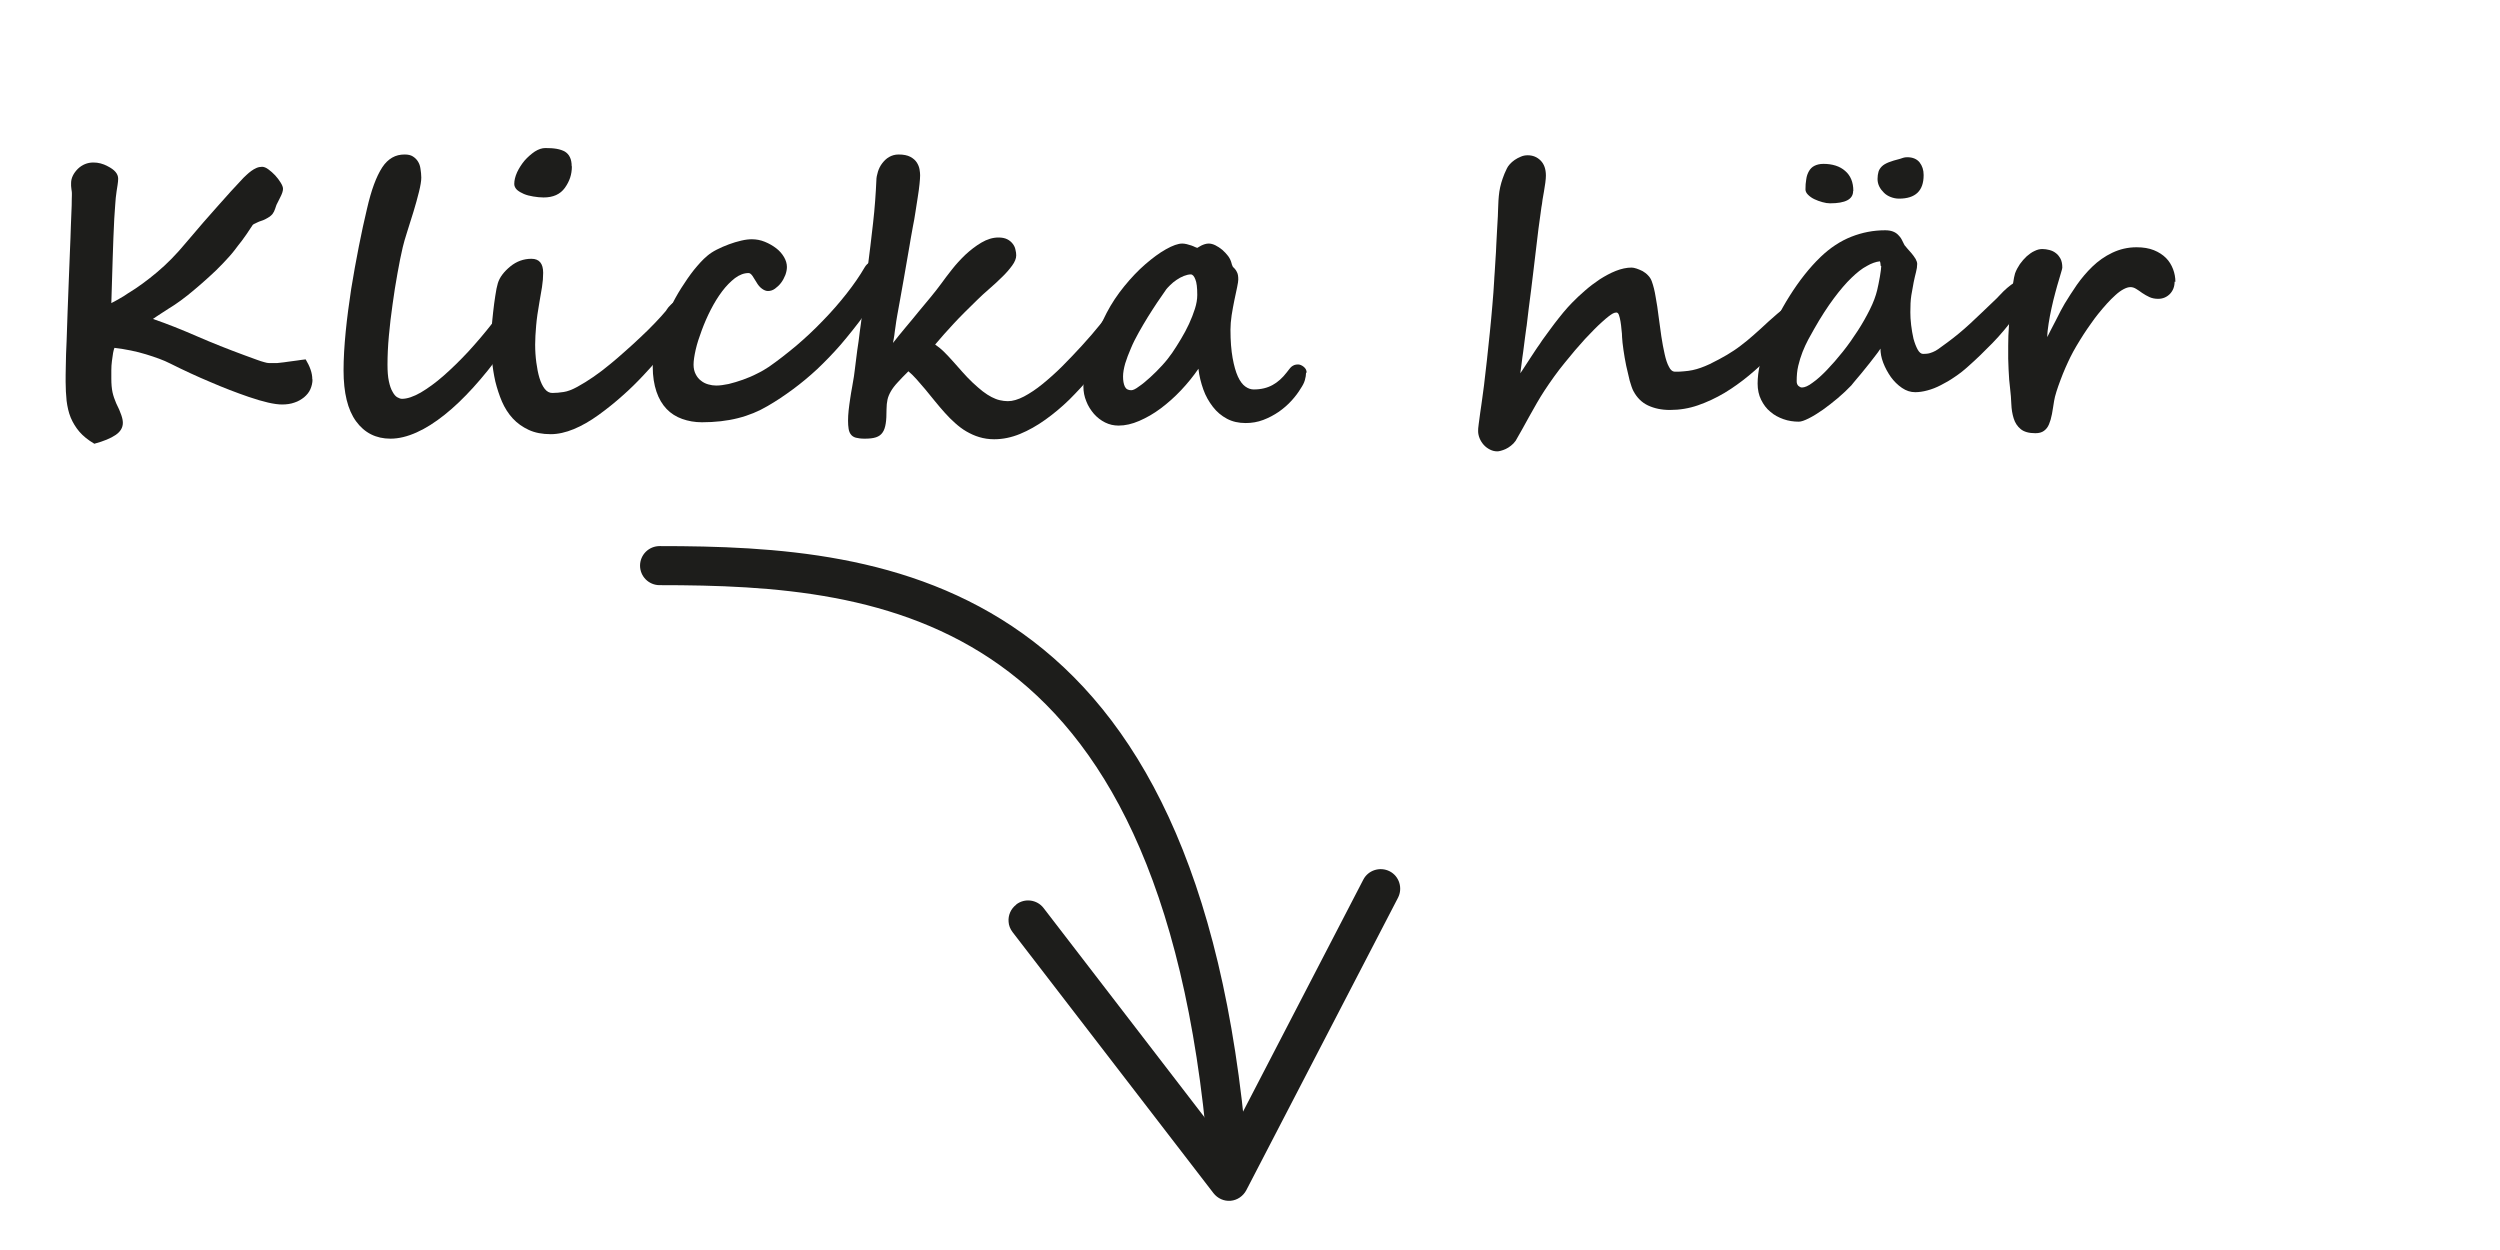 <?xml version="1.0" encoding="UTF-8"?><svg id="uuid-58efb158-b5a5-42f0-8095-9ad1d525775a" xmlns="http://www.w3.org/2000/svg" viewBox="0 0 128 64"><g><path d="m16,19.43c0,.17-.04.34-.11.5-.07.16-.18.29-.32.41-.14.11-.3.21-.49.27-.19.07-.41.1-.64.1-.38,0-.95-.13-1.71-.39-.64-.22-1.29-.47-1.96-.76-.67-.28-1.36-.6-2.06-.95-.33-.17-.75-.32-1.24-.47-.49-.15-1.03-.26-1.61-.33-.02.05-.05.14-.07.26-.02.13-.04.27-.06.42-.02.15-.03.31-.03.47,0,.16,0,.3,0,.43,0,.27.02.5.06.69.04.19.11.38.19.57.12.23.2.43.26.6.06.17.08.3.08.4,0,.24-.12.45-.37.62-.25.17-.61.32-1.09.45-.32-.19-.57-.39-.76-.61-.19-.22-.34-.47-.45-.73-.11-.27-.17-.55-.21-.86-.03-.31-.05-.63-.05-.97,0-.2,0-.49.01-.85,0-.36.02-.77.04-1.23.02-.46.03-.95.05-1.48.02-.53.04-1.05.06-1.58.02-.53.04-1.04.06-1.53.02-.49.04-.94.05-1.35.02-.4.03-.74.04-1.01,0-.27.01-.44.01-.52,0-.03,0-.07,0-.12,0-.05-.01-.11-.02-.17,0-.06-.02-.12-.02-.19,0-.06,0-.11,0-.15,0-.25.12-.5.35-.73.22-.21.49-.32.79-.32.25,0,.49.06.73.19.36.18.54.39.54.64,0,.09-.01.19-.03.32-.02.12-.04.23-.05.32-.03.22-.06.45-.07.68-.02.23-.03.48-.05.73-.03.63-.06,1.3-.08,2.02-.02.71-.05,1.48-.07,2.3.04-.02.1-.06.17-.09.07-.04.15-.08.23-.13.08-.05.16-.09.24-.14.08-.05.15-.1.21-.14.5-.3,1-.67,1.5-1.09.5-.42.99-.92,1.47-1.5.32-.38.62-.73.88-1.03.27-.31.52-.59.75-.85.23-.26.46-.51.67-.75.21-.23.43-.47.65-.7.04-.04.1-.1.17-.16.07-.06.14-.13.23-.19.08-.06.17-.11.26-.15.09-.04.19-.06.29-.06.09,0,.2.04.32.13.12.09.24.19.35.31.11.12.2.24.28.37.08.13.12.23.12.32,0,.11-.05.26-.15.45l-.16.32s-.04.07-.05.12c-.02.05-.03.09-.04.12-.02.06-.04.11-.06.15-.02.04-.05.09-.08.13-.04.04-.08.09-.14.13-.06.04-.14.09-.24.14-.06.03-.13.06-.2.08-.07.02-.14.05-.2.08-.07.03-.12.06-.17.08-.05.03-.08.06-.09.09-.21.33-.39.58-.53.77-.14.18-.27.34-.37.48-.17.22-.37.44-.6.68-.23.24-.46.47-.7.68-.24.22-.48.43-.73.64-.25.21-.49.41-.73.58-.1.07-.2.14-.3.21-.1.06-.21.13-.33.21-.11.07-.24.15-.37.24-.13.08-.27.18-.42.28.73.25,1.48.55,2.26.89.78.34,1.59.66,2.43.97.27.1.48.18.63.23s.27.1.37.12c.1.03.19.05.26.05.08,0,.18,0,.31,0,.06,0,.15,0,.27-.02.12-.01.25-.03.39-.05.14-.02.29-.04.45-.06.16-.02.31-.05.45-.06.1.17.19.34.25.52.06.17.09.34.09.5Z" fill="#1d1d1b"/><path d="m25.7,18.01c-.48.67-.97,1.28-1.47,1.83-.5.55-.98,1.01-1.47,1.4-.49.39-.96.69-1.43.9-.47.21-.91.32-1.34.32-.74,0-1.33-.3-1.76-.89-.43-.59-.64-1.46-.64-2.61,0-.6.04-1.26.11-1.98.07-.72.17-1.44.28-2.18.12-.74.25-1.46.39-2.17.14-.71.28-1.36.42-1.94.11-.48.23-.9.36-1.25.13-.35.27-.64.42-.87.15-.23.32-.39.51-.5.19-.11.4-.16.64-.16.17,0,.31.03.42.1.11.07.2.16.26.26.07.11.11.23.13.38.02.14.04.29.04.44,0,.17-.04.42-.12.74-.08.32-.17.65-.28,1.01-.11.35-.22.69-.32,1.02-.11.33-.18.6-.23.8-.09.38-.18.83-.27,1.34-.09.51-.18,1.04-.25,1.58-.08.54-.14,1.08-.19,1.62-.05.54-.07,1.03-.07,1.47,0,.34.02.62.07.85.05.23.11.41.19.54.07.13.15.23.24.28.09.05.17.08.24.08.27,0,.59-.11.96-.32.37-.22.76-.5,1.17-.86.41-.36.83-.77,1.26-1.23.43-.47.84-.95,1.23-1.45.1-.16.21-.29.3-.39s.22-.14.38-.14c.14,0,.25.05.32.14.07.1.11.2.11.32,0,.11-.02.22-.05.35-.03.13-.07.26-.13.4-.06.14-.12.27-.19.4-.07.13-.15.26-.23.38h0Z" fill="#1d1d1b"/><path d="m35.05,16.16c0,.14-.05.32-.16.54-.11.22-.26.46-.45.73-.19.27-.41.56-.67.86-.26.31-.54.62-.84.94-.33.35-.68.7-1.07,1.04-.38.34-.79.67-1.22.98-.43.31-.85.55-1.26.72-.41.17-.81.26-1.18.26-.43,0-.81-.07-1.13-.22-.32-.15-.59-.34-.82-.59-.23-.25-.41-.54-.55-.86-.14-.33-.25-.67-.34-1.03-.08-.36-.14-.73-.17-1.1-.03-.37-.05-.72-.05-1.06,0-.13,0-.32.03-.58s.04-.53.08-.82c.03-.29.07-.57.11-.83.04-.27.08-.48.13-.64.09-.3.31-.59.64-.86.32-.26.68-.39,1.08-.39s.6.24.6.72c0,.23-.02.47-.06.73-.04.26-.09.51-.13.76-.08.45-.14.86-.17,1.22-.03.36-.05.68-.05.96,0,.32.02.62.06.92s.09.56.16.79c.07.23.16.42.27.56.11.14.24.21.39.21.19,0,.38-.02.58-.05.2-.03.44-.12.71-.27.53-.29,1.1-.68,1.7-1.18.21-.17.45-.38.72-.62.27-.24.54-.48.8-.73.27-.25.52-.5.75-.74.23-.24.42-.45.56-.62.02-.03.04-.07.08-.12.03-.05.07-.09.12-.14.04-.05.09-.09.14-.13.05-.03.1-.05.15-.05.1,0,.17.01.22.04.05.03.1.11.15.25.07.15.1.28.1.39Zm-5.77-7.64c0,.2-.03.4-.09.58-.06.18-.15.35-.27.52-.24.33-.6.49-1.09.49-.17,0-.35-.02-.53-.05-.18-.03-.34-.07-.48-.13-.14-.06-.26-.13-.35-.21-.09-.09-.14-.19-.14-.3,0-.19.05-.39.15-.61.1-.21.23-.41.38-.59.16-.18.33-.33.52-.46.19-.12.37-.18.54-.18.22,0,.41.01.58.04.17.03.31.08.42.14.11.07.2.16.26.29.06.12.09.28.09.46Z" fill="#1d1d1b"/><path d="m45.36,13.82c0,.09-.03.23-.09.4-.06.18-.14.37-.24.58-.1.21-.21.43-.35.66-.13.23-.27.44-.41.64-.41.56-.82,1.07-1.22,1.54-.4.46-.81.88-1.21,1.26-.41.38-.82.72-1.24,1.03-.42.31-.85.6-1.3.86-.46.27-.96.48-1.52.62-.55.14-1.17.21-1.84.21-.37,0-.7-.06-1.01-.17-.31-.11-.58-.28-.8-.51-.22-.23-.4-.53-.52-.89-.12-.36-.19-.78-.19-1.27,0-.26.04-.55.11-.88.07-.32.18-.66.31-1.02.13-.36.28-.72.46-1.08.18-.37.37-.72.58-1.05.21-.33.42-.64.65-.93.23-.28.45-.53.68-.72.13-.11.29-.22.49-.32.2-.1.4-.19.62-.27.21-.08.42-.14.63-.19.21-.05.39-.07.54-.07.23,0,.45.04.67.13.22.09.41.2.58.33.17.13.3.28.4.45.1.17.15.34.15.51,0,.13-.03.27-.08.41-.06.15-.13.28-.22.4-.09.12-.2.22-.31.3-.11.08-.23.12-.36.12-.1,0-.2-.04-.31-.12-.11-.08-.2-.19-.28-.33-.07-.11-.14-.22-.2-.32-.07-.1-.14-.15-.2-.15-.24,0-.47.09-.7.26-.23.18-.45.4-.66.68-.21.28-.4.59-.58.94-.18.35-.33.7-.46,1.05-.13.35-.24.68-.31.99-.07.31-.11.57-.11.77,0,.19.04.36.11.49.07.14.16.25.27.33.11.09.23.15.37.19.14.04.27.06.41.06.19,0,.4-.03.64-.08.24-.06.48-.13.73-.22.25-.09.49-.19.72-.31.23-.11.43-.23.61-.35.46-.32.92-.68,1.4-1.08.47-.4.93-.83,1.36-1.28.44-.45.84-.91,1.21-1.38.37-.47.68-.92.93-1.35.07-.12.16-.21.27-.26.11-.05.23-.08.34-.08.11,0,.22.04.33.13.11.09.17.19.17.32Z" fill="#1d1d1b"/><path d="m58.19,15.75s-.06.17-.17.39c-.11.22-.27.49-.48.82-.2.33-.45.69-.73,1.09-.28.4-.6.8-.95,1.21-.35.41-.72.81-1.11,1.2-.4.39-.81.73-1.23,1.03-.42.3-.86.55-1.3.73-.44.18-.88.27-1.32.27-.27,0-.53-.04-.76-.11-.24-.07-.45-.17-.66-.29s-.4-.27-.58-.43c-.18-.16-.36-.34-.52-.52-.18-.2-.35-.4-.52-.61-.17-.21-.33-.41-.49-.6-.16-.19-.31-.36-.45-.52-.14-.16-.28-.29-.41-.4-.23.23-.42.42-.56.58-.15.16-.26.31-.34.45-.08.14-.14.28-.17.42-.03.14-.05.31-.05.5,0,.29-.01.53-.04.72-.03.19-.08.35-.16.46-.08.12-.19.2-.34.25-.15.05-.34.07-.58.07-.19,0-.33-.02-.45-.05-.11-.03-.2-.09-.25-.16-.06-.07-.1-.17-.12-.29-.02-.12-.03-.26-.03-.42s.01-.34.03-.53c.02-.2.05-.39.08-.6.03-.2.06-.4.1-.6.03-.19.06-.37.09-.53,0-.03.02-.13.04-.3.02-.17.05-.38.08-.64.03-.26.07-.55.12-.87.04-.32.08-.65.13-.99.04-.34.08-.66.12-.98.04-.32.08-.6.11-.86.03-.25.06-.46.07-.62.02-.16.03-.25.03-.27.1-.76.19-1.54.28-2.32.09-.79.14-1.52.17-2.19,0-.14.03-.29.08-.45.05-.16.12-.3.22-.43.1-.13.21-.24.35-.32.14-.08.3-.13.49-.13.25,0,.45.04.6.12.15.08.26.18.33.29.07.11.12.23.14.35.02.12.03.22.03.3,0,.11-.01.26-.03.45-.02.2-.05.42-.09.67-.04.25-.08.5-.12.77-.04.26-.08.51-.13.74-.04.23-.08.44-.11.61-.03.17-.05.29-.06.36-.12.72-.22,1.29-.3,1.73-.08.44-.14.77-.18,1.01-.06.33-.11.61-.15.83s-.07.42-.09.58c-.02.16-.05.31-.06.44-.02.13-.04.26-.07.4.2-.25.41-.52.64-.79.23-.27.45-.54.67-.81.22-.27.44-.53.64-.77.2-.25.38-.47.53-.68.14-.2.32-.43.53-.7.21-.27.44-.52.7-.77.26-.24.53-.45.82-.62.29-.17.58-.26.87-.26.18,0,.33.03.45.09.12.06.21.14.28.23.07.09.12.19.14.3.03.11.04.21.04.3,0,.15-.07.33-.21.52-.14.19-.31.39-.52.59-.2.2-.42.4-.65.6-.23.2-.43.38-.61.56-.46.45-.87.85-1.21,1.22-.34.37-.66.72-.95,1.07.16.11.32.24.47.39.15.15.3.31.46.49.15.17.31.35.47.53.16.18.33.36.52.54.19.18.37.33.52.45.16.12.31.22.45.29.14.07.28.13.42.16.14.03.27.05.41.05.25,0,.52-.08.83-.24.3-.16.62-.37.95-.64.33-.27.67-.57,1.01-.91s.68-.7,1.01-1.06c.33-.36.64-.72.93-1.08.29-.36.55-.68.78-.97.14-.18.26-.31.35-.4.09-.09.2-.13.32-.13.09,0,.17.03.23.09.06.06.11.13.14.21.03.08.06.15.07.22.01.07.02.11.02.12Z" fill="#1d1d1b"/><path d="m66.87,19.08c0,.11-.02.24-.06.38-.04.15-.12.29-.22.44-.12.2-.27.4-.46.61-.19.21-.41.4-.65.57-.25.17-.51.31-.8.42-.29.11-.59.16-.9.16-.36,0-.68-.07-.96-.22s-.52-.35-.72-.61c-.2-.26-.37-.55-.49-.89-.12-.34-.21-.69-.25-1.06-.26.38-.56.75-.89,1.1-.33.35-.68.66-1.04.93-.36.27-.73.48-1.1.64-.37.16-.72.24-1.06.24-.24,0-.47-.05-.69-.16-.22-.11-.41-.26-.57-.44-.16-.19-.3-.4-.39-.64-.1-.24-.15-.49-.15-.76,0-.23.02-.48.06-.75.04-.26.11-.55.2-.85.09-.3.21-.63.37-.99.15-.36.34-.75.56-1.18.25-.48.55-.93.9-1.36.35-.43.71-.81,1.08-1.13.37-.32.72-.58,1.06-.77.34-.19.62-.29.83-.29.07,0,.14.01.23.03.08.02.16.05.24.07.07.03.14.05.19.08.06.02.09.04.11.04,0,0,.03-.01.07-.04.04-.02.08-.05.14-.08.06-.03.12-.05.18-.07.07-.02.13-.03.2-.03.1,0,.22.03.34.09.12.06.24.14.35.23.11.1.21.2.3.32.09.12.14.24.17.35.02.07.03.12.05.15.01.03.02.05.04.07.08.07.15.16.19.25.05.09.07.21.07.38,0,.07-.02.21-.06.4-.04.19-.09.42-.14.66-.05.25-.1.51-.14.77-.04.27-.06.52-.06.74,0,.58.04,1.06.11,1.45.07.39.16.71.27.95s.24.41.38.51c.14.1.28.15.43.15.38,0,.7-.08.97-.23.27-.15.5-.36.71-.63.05-.07.1-.13.14-.18.04-.05.08-.1.12-.13s.09-.06.14-.08c.05-.02.12-.03.19-.03.09,0,.19.04.29.12.1.08.15.18.15.3Zm-5.57-3.98c0-.37-.03-.64-.1-.8-.06-.16-.14-.25-.23-.25-.11,0-.23.03-.36.08-.13.05-.25.12-.37.2-.12.08-.23.17-.33.27-.1.1-.19.19-.25.29-.12.18-.26.38-.42.61-.15.23-.31.47-.47.73s-.32.53-.47.8c-.15.27-.29.54-.4.81-.12.27-.21.52-.29.77-.07.25-.11.47-.11.67,0,.21.03.38.09.51.06.13.17.19.33.19.09,0,.22-.06.39-.19.18-.12.37-.28.58-.47.21-.19.41-.39.62-.62s.37-.44.51-.64c.15-.22.3-.46.45-.71.15-.25.29-.51.41-.77.12-.26.22-.52.3-.77.08-.25.12-.49.12-.71Z" fill="#1d1d1b"/><path d="m92.24,15.99c0,.09-.03.19-.09.31-.06.12-.14.26-.25.42-.06.1-.14.21-.25.34-.1.13-.21.26-.33.4-.11.14-.23.27-.34.4s-.21.24-.31.33c-.35.36-.73.71-1.13,1.04-.4.33-.82.63-1.25.89-.44.26-.89.47-1.35.63-.46.16-.94.24-1.44.24-.43,0-.8-.08-1.12-.23-.32-.15-.57-.4-.75-.74-.06-.11-.12-.29-.19-.53-.06-.24-.12-.5-.18-.77-.06-.28-.1-.55-.14-.81-.04-.27-.06-.48-.07-.65,0-.11-.01-.24-.03-.39-.01-.15-.03-.28-.05-.41-.02-.13-.05-.24-.08-.33-.03-.09-.08-.13-.13-.13-.06,0-.12.02-.18.05-.11.06-.3.2-.55.43-.26.23-.55.53-.88.88-.33.36-.67.76-1.04,1.22-.37.45-.71.93-1.04,1.43-.12.19-.25.39-.38.62-.13.23-.26.46-.39.69-.13.23-.25.46-.37.67-.12.22-.23.41-.33.58-.07.1-.15.18-.24.25-.09.07-.18.13-.27.17-.09.04-.17.07-.25.09s-.13.03-.17.03c-.14,0-.26-.03-.38-.09-.12-.06-.23-.14-.32-.24-.09-.1-.16-.21-.21-.33-.05-.12-.08-.25-.08-.37,0-.07,0-.19.03-.37.02-.18.05-.38.08-.6s.07-.45.1-.7c.03-.24.06-.46.09-.67.05-.4.1-.83.15-1.3.05-.47.1-.94.15-1.42.05-.48.09-.94.13-1.4.04-.45.07-.86.09-1.23,0-.12.02-.27.03-.47.01-.2.03-.41.04-.65.02-.24.03-.49.04-.74.01-.26.03-.51.04-.76.01-.25.03-.48.04-.7,0-.22.02-.4.02-.55,0-.17.02-.34.03-.49.01-.15.04-.3.07-.45.03-.15.08-.3.13-.45.05-.15.12-.32.21-.5.03-.07.08-.14.15-.22.07-.08.15-.15.25-.22.1-.07.2-.12.32-.17.11-.05.23-.07.35-.07.26,0,.48.09.66.27.18.18.27.44.27.77,0,.09-.01.22-.03.37-.02.15-.05.31-.07.45-.03.15-.05.28-.07.4-.02.12-.03.2-.03.23-.02.09-.04.24-.07.47-.03.23-.07.49-.11.8-.04.31-.08.64-.12,1-.04.36-.09.73-.13,1.09-.05.37-.09.73-.13,1.07-.04.35-.08.66-.12.93-.03.27-.06.5-.08.67-.02.17-.03.27-.04.3-.02.12-.04.3-.07.52-.03.23-.06.46-.09.7-.03.24-.07.46-.09.67-.03.21-.05.36-.06.45.06-.08.13-.19.22-.33.09-.14.18-.28.28-.43.1-.15.19-.28.27-.41.09-.13.15-.23.2-.29.1-.15.21-.32.35-.5s.27-.38.42-.57c.15-.19.3-.39.46-.58.16-.19.31-.36.46-.51.19-.2.41-.4.65-.61.24-.21.49-.4.76-.58.27-.17.54-.32.82-.43.28-.11.55-.17.81-.17.07,0,.15.02.25.05.1.03.2.08.31.13.1.06.2.13.28.22.09.09.15.19.19.3.08.22.15.49.2.81.06.32.11.65.15.99.05.34.09.68.14,1.02.05.34.11.64.17.91.06.27.13.49.22.65.08.17.19.25.31.25.17,0,.32,0,.47-.02.14-.01.29-.03.43-.06.14-.03.28-.07.42-.12.14-.05.29-.11.46-.19.34-.17.63-.32.88-.47s.48-.3.7-.47c.22-.16.44-.35.67-.55.23-.2.48-.43.77-.7.31-.28.58-.51.81-.69.23-.18.4-.26.51-.26.07,0,.13.02.18.05.05.03.08.07.11.12.02.05.04.1.05.15,0,.06.01.11.01.15Z" fill="#1d1d1b"/><path d="m103.78,14.78c0,.11-.02.23-.05.35-.04.12-.09.25-.14.37-.06.12-.12.25-.2.37-.07.12-.15.24-.23.34-.36.48-.74.94-1.15,1.36-.41.42-.82.82-1.24,1.19-.22.2-.45.38-.69.54-.23.16-.47.3-.71.42-.23.12-.46.21-.69.27-.22.06-.43.09-.62.09-.24,0-.46-.07-.68-.22-.22-.15-.41-.34-.57-.56-.16-.23-.29-.47-.39-.73s-.14-.5-.14-.72c-.07.11-.18.26-.33.45-.14.19-.29.37-.45.57-.15.19-.3.37-.43.52-.13.16-.23.27-.28.34-.2.21-.43.43-.69.65s-.52.42-.77.6c-.26.18-.5.33-.72.44-.22.11-.39.17-.51.17-.27,0-.54-.04-.79-.13-.25-.09-.48-.21-.67-.38-.2-.16-.35-.37-.47-.61s-.18-.52-.18-.83.04-.64.12-1c.08-.36.2-.74.34-1.13.15-.39.32-.79.52-1.19.2-.4.42-.79.66-1.17.24-.38.49-.74.76-1.08.27-.34.54-.64.82-.91.49-.47,1.02-.82,1.58-1.04s1.13-.33,1.73-.33c.15,0,.28.02.39.06.11.04.2.1.27.17.07.07.14.15.19.25.05.09.1.19.14.28.03.04.08.1.15.18.07.08.14.16.22.25s.14.19.2.28c.05.09.08.18.08.25,0,.13-.02.27-.06.42-.04.15-.08.33-.12.52-.04.2-.08.42-.12.67-.04.25-.05.54-.05.87,0,.19.01.4.04.65.03.25.07.48.12.7.06.22.13.4.21.55.08.15.18.23.28.23.13,0,.25-.01.35-.04.1-.03.2-.07.29-.12.09-.05.19-.12.28-.19s.21-.15.33-.24c.38-.28.77-.6,1.16-.96.39-.36.78-.74,1.18-1.12.11-.1.23-.22.35-.35.12-.13.24-.25.37-.36.13-.11.25-.2.38-.28.12-.07.24-.11.35-.11.17,0,.26.15.26.44Zm-7.49-1.17s0-.05-.01-.11c0-.05-.02-.09-.03-.12-.2.02-.43.1-.67.24-.25.13-.51.34-.79.61-.28.27-.58.62-.9,1.05-.32.43-.66.95-1.01,1.57-.09.17-.19.35-.3.54-.1.19-.2.4-.29.63s-.16.46-.22.71c-.06.25-.08.51-.08.79,0,.11.03.18.09.24.06.05.12.08.18.08.14,0,.33-.08.55-.25.23-.16.47-.38.73-.65.26-.27.53-.58.81-.93.28-.35.53-.71.77-1.08.24-.37.44-.73.62-1.09.18-.36.3-.69.37-.98.02-.09.04-.2.07-.32.02-.12.05-.25.07-.37.02-.12.04-.23.05-.33.01-.1.02-.17.02-.22Zm-1.41-3.83c0,.42-.39.63-1.18.63-.12,0-.25-.02-.39-.06-.15-.04-.28-.09-.41-.15-.13-.06-.24-.14-.33-.23-.09-.09-.13-.18-.13-.27,0-.19.01-.36.04-.52.02-.16.07-.3.14-.42.07-.12.16-.21.28-.27.12-.06.27-.1.46-.1.46,0,.84.12,1.11.36.28.24.42.58.42,1.02Zm3.61-.81c0,.8-.42,1.2-1.26,1.2-.15,0-.29-.03-.42-.08-.13-.05-.25-.12-.35-.22s-.18-.2-.24-.32c-.06-.12-.09-.25-.09-.39s.02-.26.05-.37c.03-.1.09-.19.17-.27.08-.08.2-.15.35-.21.15-.06.35-.12.59-.18.04-.01.09-.03.15-.05.06-.02.13-.03.21-.03.28,0,.49.09.63.26.14.18.21.39.21.65Z" fill="#1d1d1b"/><path d="m111.34,14.42c0,.25-.08.46-.24.63-.16.16-.36.25-.6.25-.17,0-.32-.03-.45-.09-.13-.06-.25-.13-.37-.21-.11-.08-.21-.15-.31-.21-.1-.06-.19-.09-.29-.09-.11,0-.23.04-.36.11s-.27.17-.41.3c-.14.13-.29.27-.44.44-.15.17-.3.34-.45.53-.11.13-.22.29-.35.47-.13.18-.26.37-.39.57-.13.2-.25.4-.37.6s-.22.39-.31.57c-.07.15-.16.33-.25.54-.09.2-.17.41-.25.62-.08.21-.15.41-.21.6-.06.19-.1.35-.12.48-.04.24-.07.46-.11.67s-.09.38-.15.52c-.06.15-.15.26-.26.34s-.25.12-.44.12c-.33,0-.58-.07-.75-.21-.17-.14-.29-.32-.36-.55-.07-.22-.11-.47-.12-.73-.01-.27-.03-.52-.06-.77-.02-.16-.03-.32-.05-.48-.01-.16-.02-.33-.03-.51,0-.18-.02-.36-.02-.57,0-.2,0-.42,0-.66,0-.32.01-.67.04-1.06.03-.39.05-.76.09-1.12.03-.36.07-.68.11-.96.04-.28.08-.46.11-.56.06-.17.15-.33.25-.48.11-.15.22-.28.35-.4.13-.11.26-.21.4-.27.14-.07.27-.1.4-.1.12,0,.24.02.36.05.12.03.23.08.33.16.1.07.17.17.24.29.06.12.09.27.09.45,0,.04-.02.11-.05.21-.03.1-.07.23-.12.41-.06.19-.12.41-.19.67-.07.25-.13.51-.19.78-.06.27-.11.53-.15.79-.04.26-.07.49-.07.7.03-.07.09-.18.17-.34.08-.16.17-.33.26-.5.09-.18.18-.35.26-.51.09-.16.15-.28.2-.36.18-.3.39-.62.62-.96.24-.34.5-.65.8-.94.3-.29.64-.53,1.02-.71s.79-.28,1.24-.28c.35,0,.64.05.89.15.25.1.46.24.62.4s.28.36.36.57c.08.21.12.43.12.65Z" fill="#1d1d1b"/></g><g><path d="m33.77,28.96c11.68,0,26.67,1.42,29.08,30.1" fill="none" stroke="#1d1d1b" stroke-linecap="round" stroke-miterlimit="10" stroke-width="2"/><path d="m52.03,46.31c.44-.34,1.07-.25,1.4.18l9.33,12.13,7.04-13.58c.25-.49.86-.68,1.35-.43.49.25.68.86.43,1.35l-7.77,14.98c-.16.3-.46.51-.8.54-.34.03-.67-.12-.88-.39l-10.29-13.37c-.12-.16-.19-.34-.2-.52-.03-.33.11-.67.39-.88Z" fill="#1d1d1b"/></g><rect width="128" height="64" fill="none"/></svg>